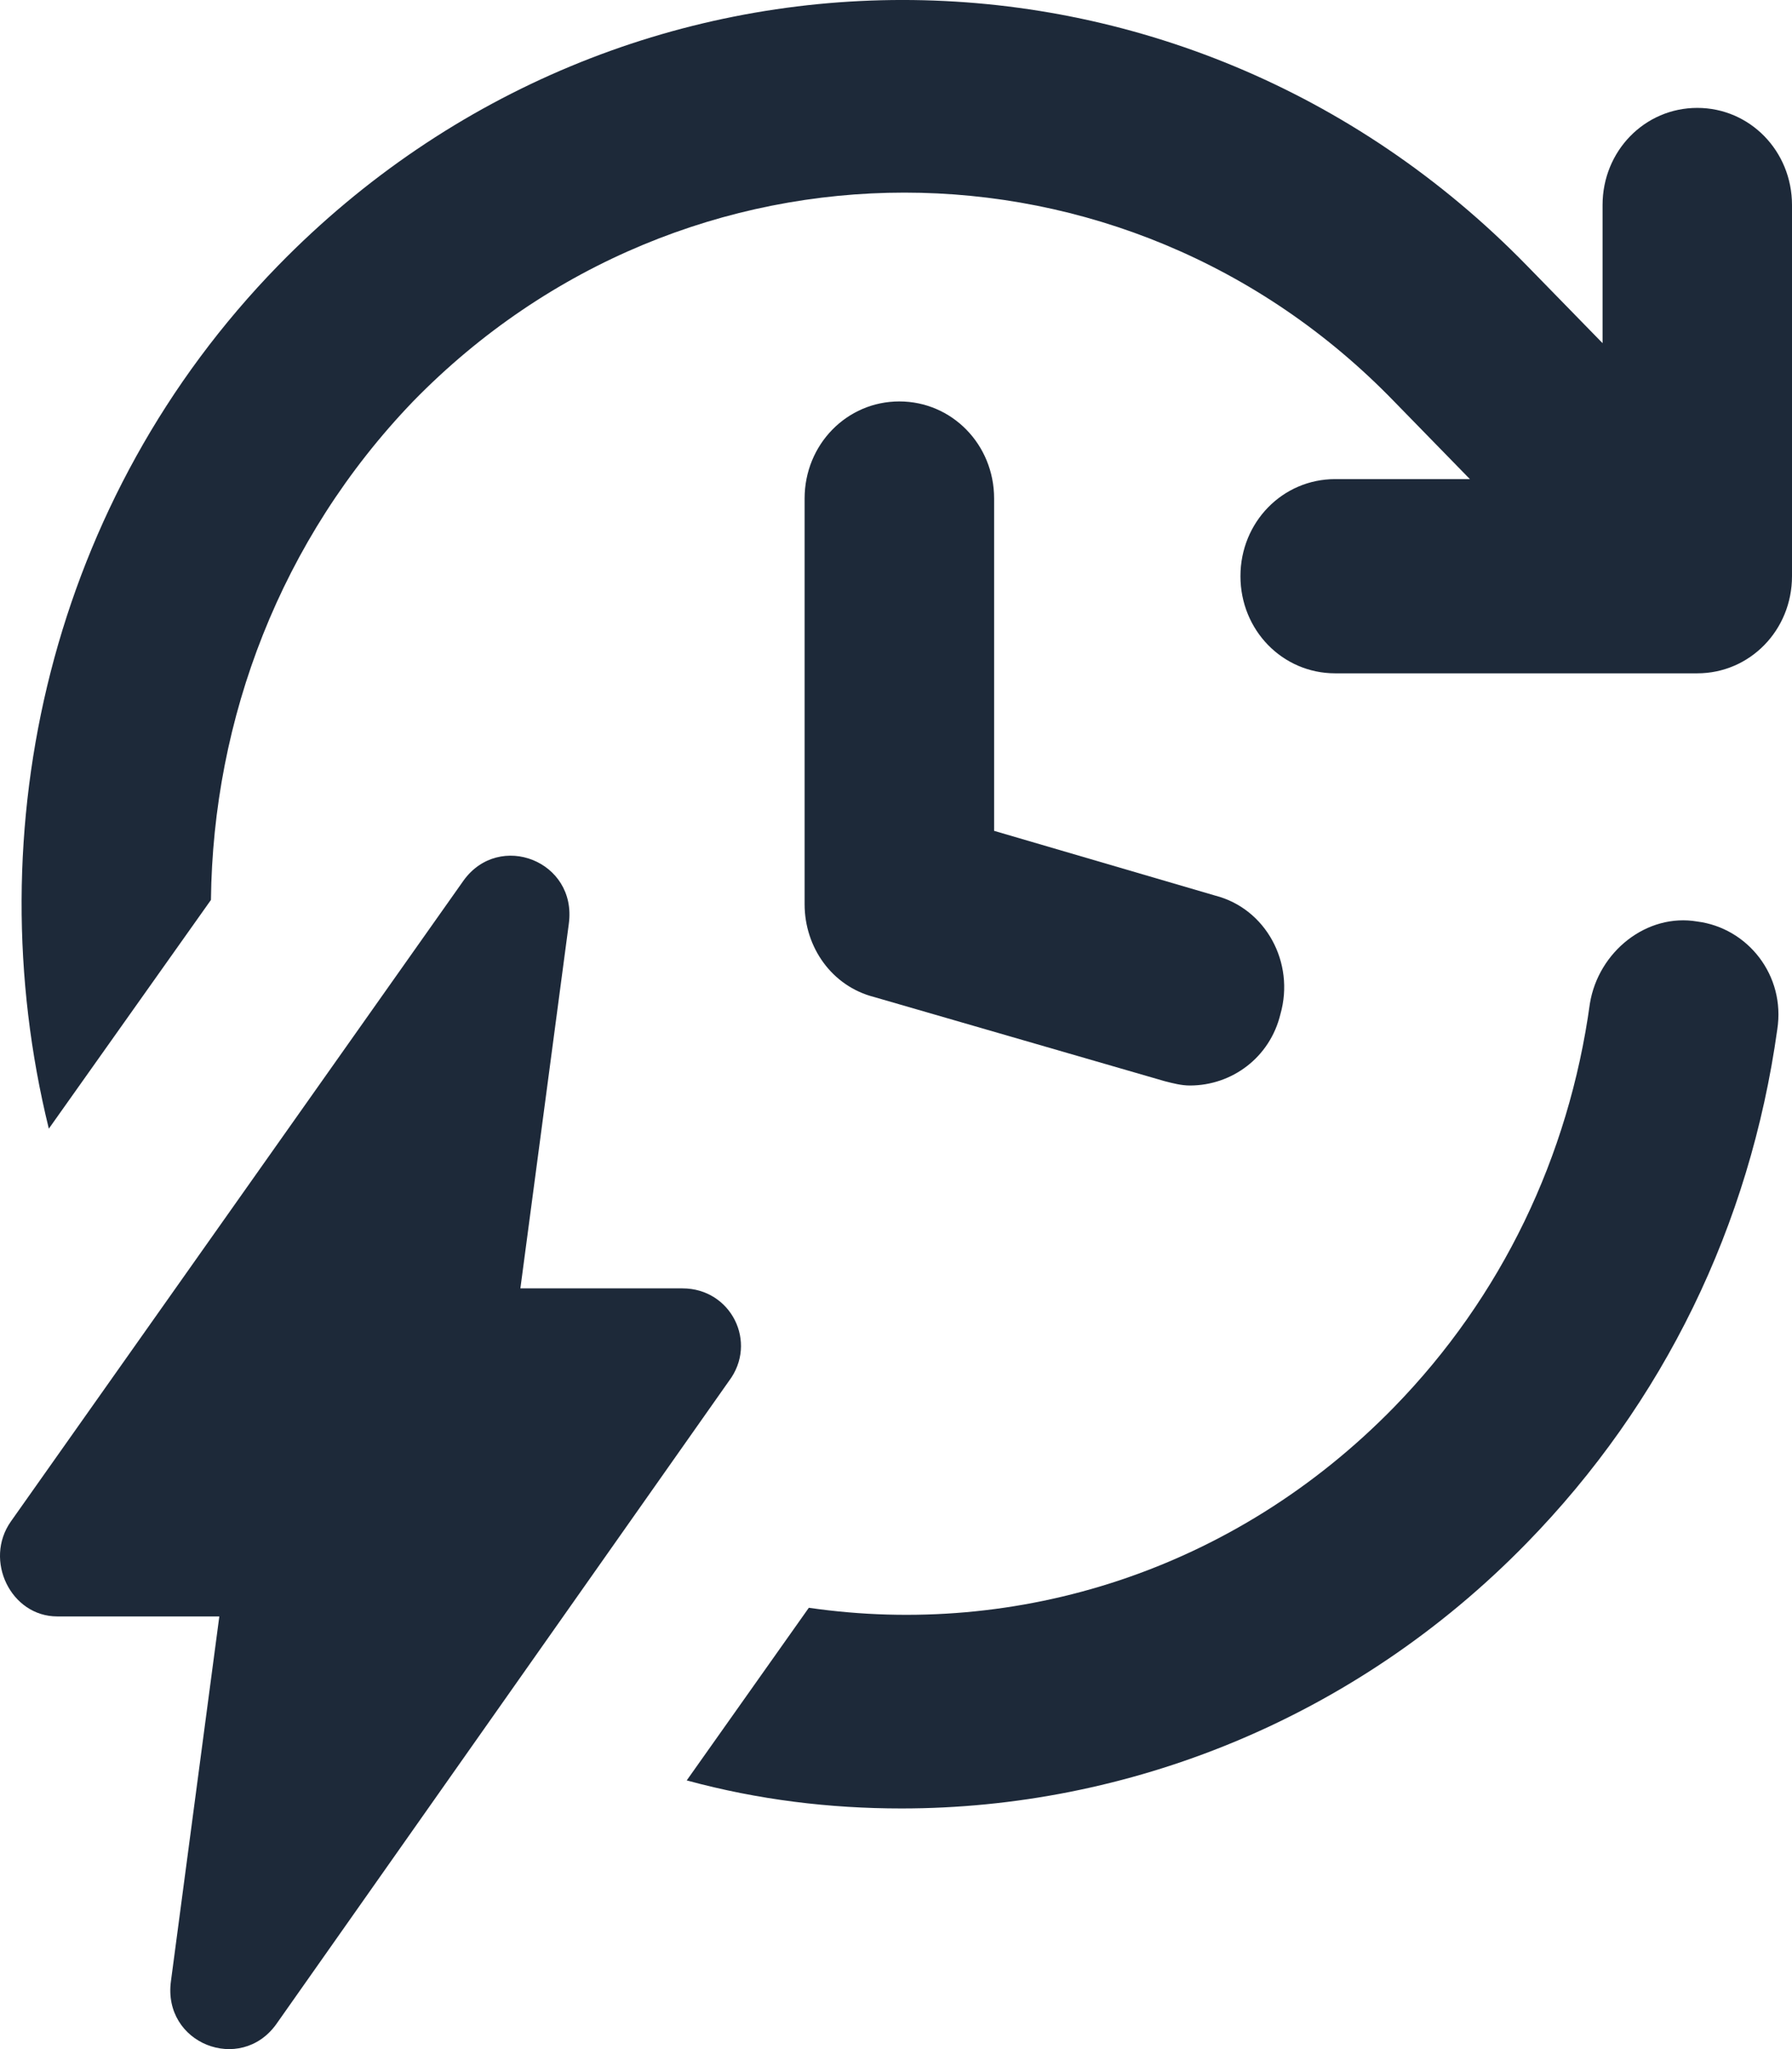 <svg width="28" height="32" viewBox="0 0 28 32" fill="none" xmlns="http://www.w3.org/2000/svg">
<g id="simple">
<path id="Vector" d="M26.52 14.391C25.73 14.256 24.974 14.863 24.842 15.672C24.513 18.065 23.46 20.255 21.783 21.974C19.283 24.535 15.895 25.58 12.638 25.108L10.73 27.804C11.848 28.108 12.967 28.242 14.085 28.242C17.605 28.242 21.158 26.861 23.855 24.097C25.994 21.907 27.342 19.143 27.77 16.076C27.901 15.233 27.309 14.492 26.52 14.391V14.391Z" fill="#1D2939"/>
<path id="Vector_2" d="M26.52 1.685C25.697 1.685 25.04 2.359 25.04 3.202V5.359L23.855 4.145C18.46 -1.382 9.743 -1.382 4.348 4.145C0.796 7.785 -0.389 12.942 0.763 17.626L3.296 14.054C3.328 11.223 4.381 8.426 6.454 6.269C10.697 1.921 17.572 1.921 21.783 6.269L22.967 7.482H20.862C20.039 7.482 19.382 8.156 19.382 8.998C19.382 9.841 20.039 10.515 20.862 10.515H26.52C27.342 10.515 28 9.841 28 8.998V3.202C28 2.359 27.342 1.685 26.52 1.685H26.52Z" fill="#1D2939"/>
<path id="Vector_3" d="M14.052 6.269C13.23 6.269 12.572 6.943 12.572 7.785V14.121C12.572 14.795 13 15.402 13.658 15.57L18.197 16.884C18.329 16.918 18.46 16.952 18.592 16.952C19.25 16.952 19.842 16.514 20.006 15.84C20.237 15.031 19.776 14.188 18.987 13.986L15.533 12.975V7.785C15.533 6.943 14.875 6.269 14.052 6.269Z" fill="#1D2939"/>
<path id="Vector_4" d="M10.664 20.12H8.131L8.888 14.424C9.019 13.447 7.802 12.975 7.243 13.751L0.17 23.76C-0.257 24.366 0.17 25.243 0.894 25.243H3.427L2.671 30.939C2.539 31.916 3.756 32.388 4.315 31.613L11.388 21.569C11.848 20.963 11.421 20.12 10.664 20.12V20.12Z" fill="#1D2939"/>
</g>
</svg>
